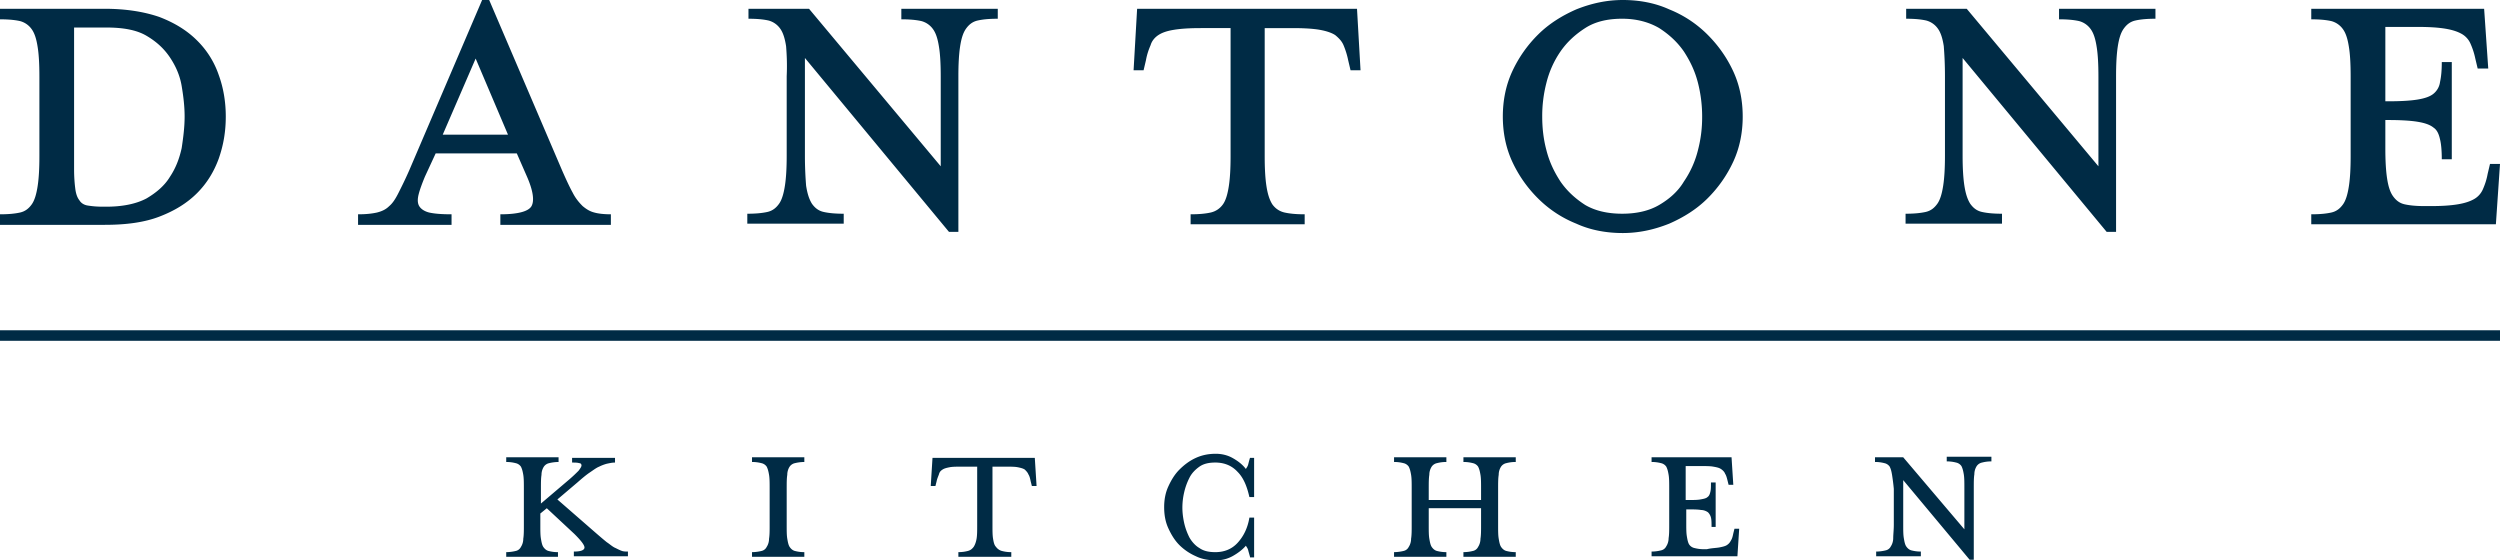 <svg width="232" height="52" fill="none" xmlns="http://www.w3.org/2000/svg"><path d="M50.143 47.653v1.087c0 .543 0 .924.055 1.25.054.326.109.597.218.76.11.163.273.326.491.38.218.055.491.11.873.11v.434h-4.802v-.435c.328 0 .655-.054.873-.108a.694.694 0 0 0 .492-.38c.109-.164.218-.435.218-.761.054-.326.054-.761.054-1.25v-3.369c0-.543 0-.978-.054-1.304-.055-.326-.11-.543-.218-.76a.794.794 0 0 0-.492-.327 3.433 3.433 0 0 0-.873-.108v-.435h4.857v.435c-.328 0-.655.054-.873.108a.794.794 0 0 0-.492.326 1.404 1.404 0 0 0-.218.761c-.054.326-.054.76-.054 1.304v1.358l2.619-2.227c.382-.326.654-.598.873-.815.163-.218.273-.38.273-.49 0-.108-.055-.217-.219-.217-.163-.054-.382-.054-.654-.054v-.435h3.983v.435c-.273 0-.492.054-.764.109a3.808 3.808 0 0 0-.71.271c-.272.109-.545.326-.873.544-.327.217-.709.543-1.145.923l-1.856 1.576 3.492 3.043c.437.38.819.706 1.092.924.327.217.545.434.818.543.218.109.437.217.6.272.164.054.382.054.546.054v.435h-5.02v-.435c.6 0 .928-.109.982-.326.055-.217-.273-.652-.927-1.304l-2.565-2.39-.6.488Zm19.643 4.021v-.435c.327 0 .654-.054.873-.108a.694.694 0 0 0 .49-.38c.11-.164.219-.435.219-.761.055-.326.055-.761.055-1.25v-3.369c0-.543 0-.978-.055-1.304-.055-.326-.11-.543-.218-.76a.794.794 0 0 0-.491-.327 3.433 3.433 0 0 0-.873-.108v-.435h4.856v.435c-.328 0-.655.054-.873.108a.794.794 0 0 0-.491.326c-.11.163-.219.435-.219.761-.054.326-.054.76-.054 1.304v3.369c0 .543 0 .924.054 1.25.055.326.11.597.219.76.109.163.272.326.49.38.219.055.492.11.874.11v.434h-4.856Zm19.478-8.368c-.49 0-.873 0-1.145.055-.273.054-.492.108-.655.217-.164.108-.273.217-.328.434-.054.163-.163.38-.218.653l-.109.434h-.436l.163-2.608h9.494l.164 2.608h-.437l-.109-.434c-.054-.272-.109-.49-.218-.652-.055-.163-.218-.326-.327-.435-.164-.109-.382-.163-.655-.218-.273-.054-.655-.054-1.146-.054h-1.2v5.434c0 .543 0 .923.054 1.25.055.326.11.597.273.76a1 1 0 0 0 .546.38c.218.055.49.11.873.11v.434h-4.911v-.435c.382 0 .655-.054.873-.108.218-.055.382-.163.546-.38.109-.164.218-.435.272-.761.055-.327.055-.761.055-1.25v-5.434h-1.419ZM116 51.674c-.055-.217-.109-.38-.164-.598-.054-.217-.164-.326-.218-.434-.327.38-.764.706-1.255.978a3.181 3.181 0 0 1-1.528.38c-.655 0-1.309-.109-1.855-.38a5.048 5.048 0 0 1-1.528-1.033c-.436-.434-.764-.978-1.036-1.576-.273-.597-.382-1.25-.382-1.956 0-.652.109-1.304.382-1.901.272-.598.6-1.142 1.036-1.576.437-.435.928-.815 1.528-1.087s1.2-.38 1.855-.38c.491 0 1.037.108 1.528.38.491.272.928.598 1.255 1.032.054-.108.164-.217.218-.434.055-.218.109-.435.164-.598h.382v3.64h-.437c-.218-.977-.545-1.792-1.091-2.336-.546-.598-1.255-.87-2.073-.87-.601 0-1.092.11-1.474.381-.381.272-.709.598-.927 1.033a5.77 5.77 0 0 0-.491 1.358 6.247 6.247 0 0 0-.164 1.413c0 .434.055.923.164 1.413.109.488.273.923.491 1.358.218.38.546.76.927.978.382.272.873.38 1.474.38.818 0 1.527-.271 2.073-.87.546-.597.928-1.358 1.091-2.336h.437v3.695H116v-.054Zm21.443-5.27V45.37c0-.543 0-.978-.055-1.304-.054-.326-.109-.543-.218-.76a.795.795 0 0 0-.491-.327 3.432 3.432 0 0 0-.873-.108v-.435h4.856v.435a3.45 3.45 0 0 0-.873.108.795.795 0 0 0-.491.326 1.403 1.403 0 0 0-.218.761c-.055.326-.055.76-.055 1.304v3.369c0 .543 0 .924.055 1.25.054.326.109.597.218.76.109.163.273.326.491.38.218.055.491.11.873.11v.434h-4.856v-.435c.382 0 .655-.054.873-.108a.694.694 0 0 0 .491-.38c.109-.164.218-.435.218-.761.055-.326.055-.761.055-1.25v-1.576h-4.856v1.576c0 .543 0 .924.054 1.25.055.326.11.597.219.76.109.163.272.326.491.38.218.055.491.11.873.11v.434h-4.856v-.435c.327 0 .654-.054.873-.108a.694.694 0 0 0 .491-.38c.109-.164.218-.435.218-.761.055-.326.055-.761.055-1.25V45.37c0-.543 0-.978-.055-1.304-.055-.326-.109-.543-.218-.76a.795.795 0 0 0-.491-.327 3.439 3.439 0 0 0-.873-.108v-.435h4.856v.435a3.45 3.45 0 0 0-.873.108.792.792 0 0 0-.491.326 1.403 1.403 0 0 0-.219.761c-.054.326-.054.76-.054 1.304v1.032h4.856Zm22.098 4.401c.273-.055.545-.109.709-.218.164-.108.273-.217.382-.434.109-.163.164-.38.218-.652l.109-.435h.437l-.164 2.554h-7.966v-.435c.327 0 .655-.054.873-.109a.694.694 0 0 0 .491-.38c.109-.163.218-.435.218-.76.055-.327.055-.761.055-1.25V45.37c0-.543 0-.978-.055-1.304-.054-.326-.109-.543-.218-.76a.795.795 0 0 0-.491-.327 3.432 3.432 0 0 0-.873-.108v-.435h7.421l.163 2.554h-.436l-.109-.435c-.055-.217-.109-.435-.219-.598-.054-.163-.218-.326-.382-.434-.163-.109-.381-.163-.709-.218-.273-.054-.709-.054-1.146-.054h-1.418v3.151h.109c.545 0 .982 0 1.255-.054.327-.054.545-.108.655-.217.163-.109.218-.272.272-.49.055-.217.055-.488.055-.869h.436v4.13h-.381c0-.326 0-.652-.055-.87a1.054 1.054 0 0 0-.273-.488 1.174 1.174 0 0 0-.655-.218c-.327-.054-.709-.054-1.255-.054h-.109v1.25c0 .543 0 .923.055 1.25.054.325.109.597.218.76a.795.795 0 0 0 .491.326c.218.054.491.109.873.109h.273c.437-.109.873-.109 1.146-.163Zm16.041-6.738c-.054-.326-.109-.544-.218-.761a.795.795 0 0 0-.491-.326 3.433 3.433 0 0 0-.873-.109v-.434h2.619l5.675 6.683v-3.804c0-.543 0-.978-.055-1.304-.055-.326-.109-.543-.218-.76a.795.795 0 0 0-.491-.326 3.439 3.439 0 0 0-.873-.11v-.434h4.146v.435c-.382 0-.654.054-.873.109a.795.795 0 0 0-.491.326 1.403 1.403 0 0 0-.218.76c-.054.326-.054.761-.054 1.304v6.63h-.382l-6.166-7.39v4.13c0 .543 0 .923.055 1.249.054.326.109.598.218.76.109.164.273.327.491.381.218.054.491.109.873.109v.434h-4.147v-.434c.328 0 .655-.055.873-.109a.694.694 0 0 0 .491-.38c.109-.163.218-.435.218-.761s.055-.76.055-1.25v-3.314a20.918 20.918 0 0 0-.164-1.304ZM0 19.887c.764 0 1.364-.054 1.855-.163.491-.109.819-.38 1.091-.76.273-.381.437-.979.546-1.685.11-.706.164-1.63.164-2.771v-7.39c0-1.195-.055-2.12-.164-2.771-.11-.707-.273-1.25-.546-1.63a1.923 1.923 0 0 0-1.09-.761C1.363 1.847.763 1.793 0 1.793V.815h9.712c1.964 0 3.656.272 5.075.76 1.418.544 2.564 1.25 3.492 2.174a8.23 8.23 0 0 1 2.018 3.206c.437 1.195.655 2.5.655 3.858 0 1.413-.218 2.662-.655 3.912-.436 1.196-1.091 2.282-2.018 3.206-.928.924-2.074 1.63-3.492 2.173-1.42.544-3.11.761-5.075.761H0v-.978Zm17.133-9.074c0-.924-.11-1.848-.273-2.826-.164-.978-.546-1.847-1.091-2.662-.546-.815-1.255-1.467-2.183-2.01-.928-.544-2.182-.761-3.71-.761H6.875v13.15c0 .76.054 1.357.109 1.792.055.435.164.815.382 1.087.164.272.436.435.764.489a8.65 8.65 0 0 0 1.364.109h.382c1.528 0 2.783-.272 3.71-.761.928-.543 1.691-1.195 2.183-2.01.545-.816.873-1.685 1.09-2.663.164-1.087.274-2.01.274-2.934Zm22.316 5.542c-.273.652-.491 1.25-.6 1.685-.11.434-.11.815.054 1.086.164.272.491.49.928.598.49.109 1.145.163 2.073.163v.978h-8.676v-.978c.71 0 1.255-.054 1.747-.163.436-.108.818-.271 1.145-.598.328-.271.6-.706.873-1.25.273-.543.6-1.195.982-2.064L44.741 0h.655l6.766 15.812c.382.87.71 1.576.982 2.065.273.543.6.923.927 1.25.328.271.655.489 1.092.597.382.109.927.163 1.527.163v.978H46.433v-.978c1.637 0 2.619-.271 2.892-.76.272-.49.163-1.413-.437-2.772l-.928-2.119h-7.53l-.981 2.12ZM44.14 5.434l-3.055 7.063h6.056l-3-7.063Zm28.81-1.142c-.109-.706-.273-1.25-.545-1.63a1.923 1.923 0 0 0-1.092-.76c-.49-.109-1.09-.163-1.855-.163V.815h5.62L87.3 15.432V7.117c0-1.195-.054-2.12-.163-2.771-.11-.707-.273-1.25-.546-1.63a1.923 1.923 0 0 0-1.091-.761c-.491-.109-1.092-.163-1.856-.163V.815h8.949v.924c-.764 0-1.364.054-1.855.163-.491.108-.819.38-1.092.76-.272.38-.436.924-.545 1.63-.11.707-.164 1.63-.164 2.772v14.453h-.873L74.696 5.38v9.074c0 1.141.055 2.065.11 2.772.109.706.272 1.25.545 1.684.273.38.6.652 1.091.76.491.11 1.092.164 1.855.164v.923H69.35v-.923c.764 0 1.364-.055 1.855-.163.491-.109.819-.38 1.092-.761.272-.38.436-.978.545-1.684.11-.707.164-1.63.164-2.772v-7.39c.054-1.14 0-2.064-.055-2.77Zm38.466-1.684c-1.036 0-1.855.054-2.509.163-.655.109-1.092.272-1.419.49-.327.216-.6.542-.709.923-.164.38-.328.815-.437 1.413l-.218.923h-.928l.328-5.705h20.406l.327 5.705h-.927l-.218-.923a7.289 7.289 0 0 0-.437-1.413c-.164-.38-.436-.652-.764-.924-.327-.217-.818-.38-1.418-.489-.601-.109-1.474-.163-2.51-.163h-2.619v11.9c0 1.14.054 2.065.163 2.77.11.707.273 1.25.546 1.685.273.38.655.652 1.146.761.491.109 1.091.163 1.855.163v.924h-10.585v-.924c.764 0 1.364-.054 1.855-.163.491-.109.873-.38 1.146-.76.273-.381.436-.979.545-1.685.11-.706.164-1.63.164-2.771v-11.9h-2.783Zm50.307 8.205c0 1.467-.272 2.88-.873 4.184a11.747 11.747 0 0 1-2.4 3.423c-.982.978-2.183 1.739-3.547 2.336-1.364.544-2.783.87-4.31.87-1.528 0-3.001-.272-4.311-.87a10.593 10.593 0 0 1-3.546-2.336 11.75 11.75 0 0 1-2.401-3.423c-.6-1.304-.873-2.717-.873-4.184s.273-2.88.873-4.184a11.75 11.75 0 0 1 2.401-3.423c.982-.978 2.182-1.739 3.546-2.337C147.646.326 149.065 0 150.593 0c1.527 0 3.001.272 4.31.87a10.597 10.597 0 0 1 3.547 2.336c.982.978 1.8 2.119 2.4 3.423.601 1.304.873 2.717.873 4.184Zm-3.764 0c0-.978-.109-2.01-.382-3.097-.273-1.087-.71-2.01-1.31-2.934-.6-.87-1.364-1.576-2.291-2.174-.928-.543-2.074-.87-3.438-.87-1.364 0-2.51.272-3.437.87-.928.598-1.692 1.304-2.292 2.174a8.937 8.937 0 0 0-1.309 2.934 12.327 12.327 0 0 0-.382 3.097c0 1.032.109 2.065.382 3.097.272 1.087.709 2.01 1.309 2.934.6.87 1.364 1.576 2.292 2.174.927.543 2.073.815 3.437.815 1.364 0 2.51-.272 3.438-.815.927-.544 1.746-1.25 2.291-2.174a8.96 8.96 0 0 0 1.31-2.934 12.03 12.03 0 0 0 .382-3.097Zm22.425-6.521c-.109-.706-.273-1.25-.546-1.63a1.918 1.918 0 0 0-1.091-.76c-.491-.109-1.091-.163-1.855-.163V.815h5.62l12.222 14.617V7.117c0-1.195-.055-2.12-.164-2.771-.109-.707-.273-1.25-.545-1.63a1.924 1.924 0 0 0-1.092-.761c-.491-.109-1.091-.163-1.855-.163V.815h8.948v.924c-.763 0-1.364.054-1.855.163-.491.108-.818.38-1.091.76s-.436.924-.546 1.63c-.109.707-.163 1.63-.163 2.772v14.453h-.873L182.13 5.38v9.074c0 1.141.055 2.065.164 2.772.109.706.272 1.25.545 1.684.273.38.6.652 1.092.76.491.11 1.091.164 1.855.164v.923h-8.949v-.923c.764 0 1.364-.055 1.856-.163.491-.109.818-.38 1.091-.761.273-.38.436-.978.545-1.684.11-.707.164-1.63.164-2.772v-7.39c0-1.14-.054-2.064-.109-2.77Zm47.687 14.671c.655-.108 1.146-.271 1.528-.489.382-.217.655-.543.819-.923.163-.38.327-.816.436-1.413l.218-.924H232l-.382 5.597h-17.133v-.924c.764 0 1.364-.054 1.855-.163.492-.109.819-.38 1.092-.76.273-.381.436-.979.545-1.685.11-.706.164-1.63.164-2.771v-7.39c0-1.195-.054-2.12-.164-2.771-.109-.707-.272-1.25-.545-1.63a1.924 1.924 0 0 0-1.092-.761c-.491-.109-1.091-.163-1.855-.163V.815h16.042l.382 5.542h-.982l-.219-.923a6.685 6.685 0 0 0-.436-1.359 1.923 1.923 0 0 0-.819-.924c-.382-.217-.873-.38-1.527-.489-.655-.108-1.474-.163-2.51-.163h-3.056V9.4h.273c1.146 0 2.073-.054 2.728-.163.655-.109 1.146-.272 1.473-.543.328-.272.546-.652.601-1.087.109-.489.163-1.087.163-1.847h.928v9.02h-.928c0-.761-.054-1.413-.163-1.848-.11-.49-.273-.87-.601-1.087-.327-.271-.818-.434-1.473-.543-.655-.109-1.582-.163-2.728-.163h-.273V13.8c0 1.141.055 2.065.164 2.772.109.706.273 1.25.546 1.63.272.38.6.652 1.091.76.491.109 1.091.163 1.855.163h.546c1.036 0 1.855-.054 2.509-.163ZM232 30.646H0v.978h232v-.978Z" fill="#002B45"/></svg>